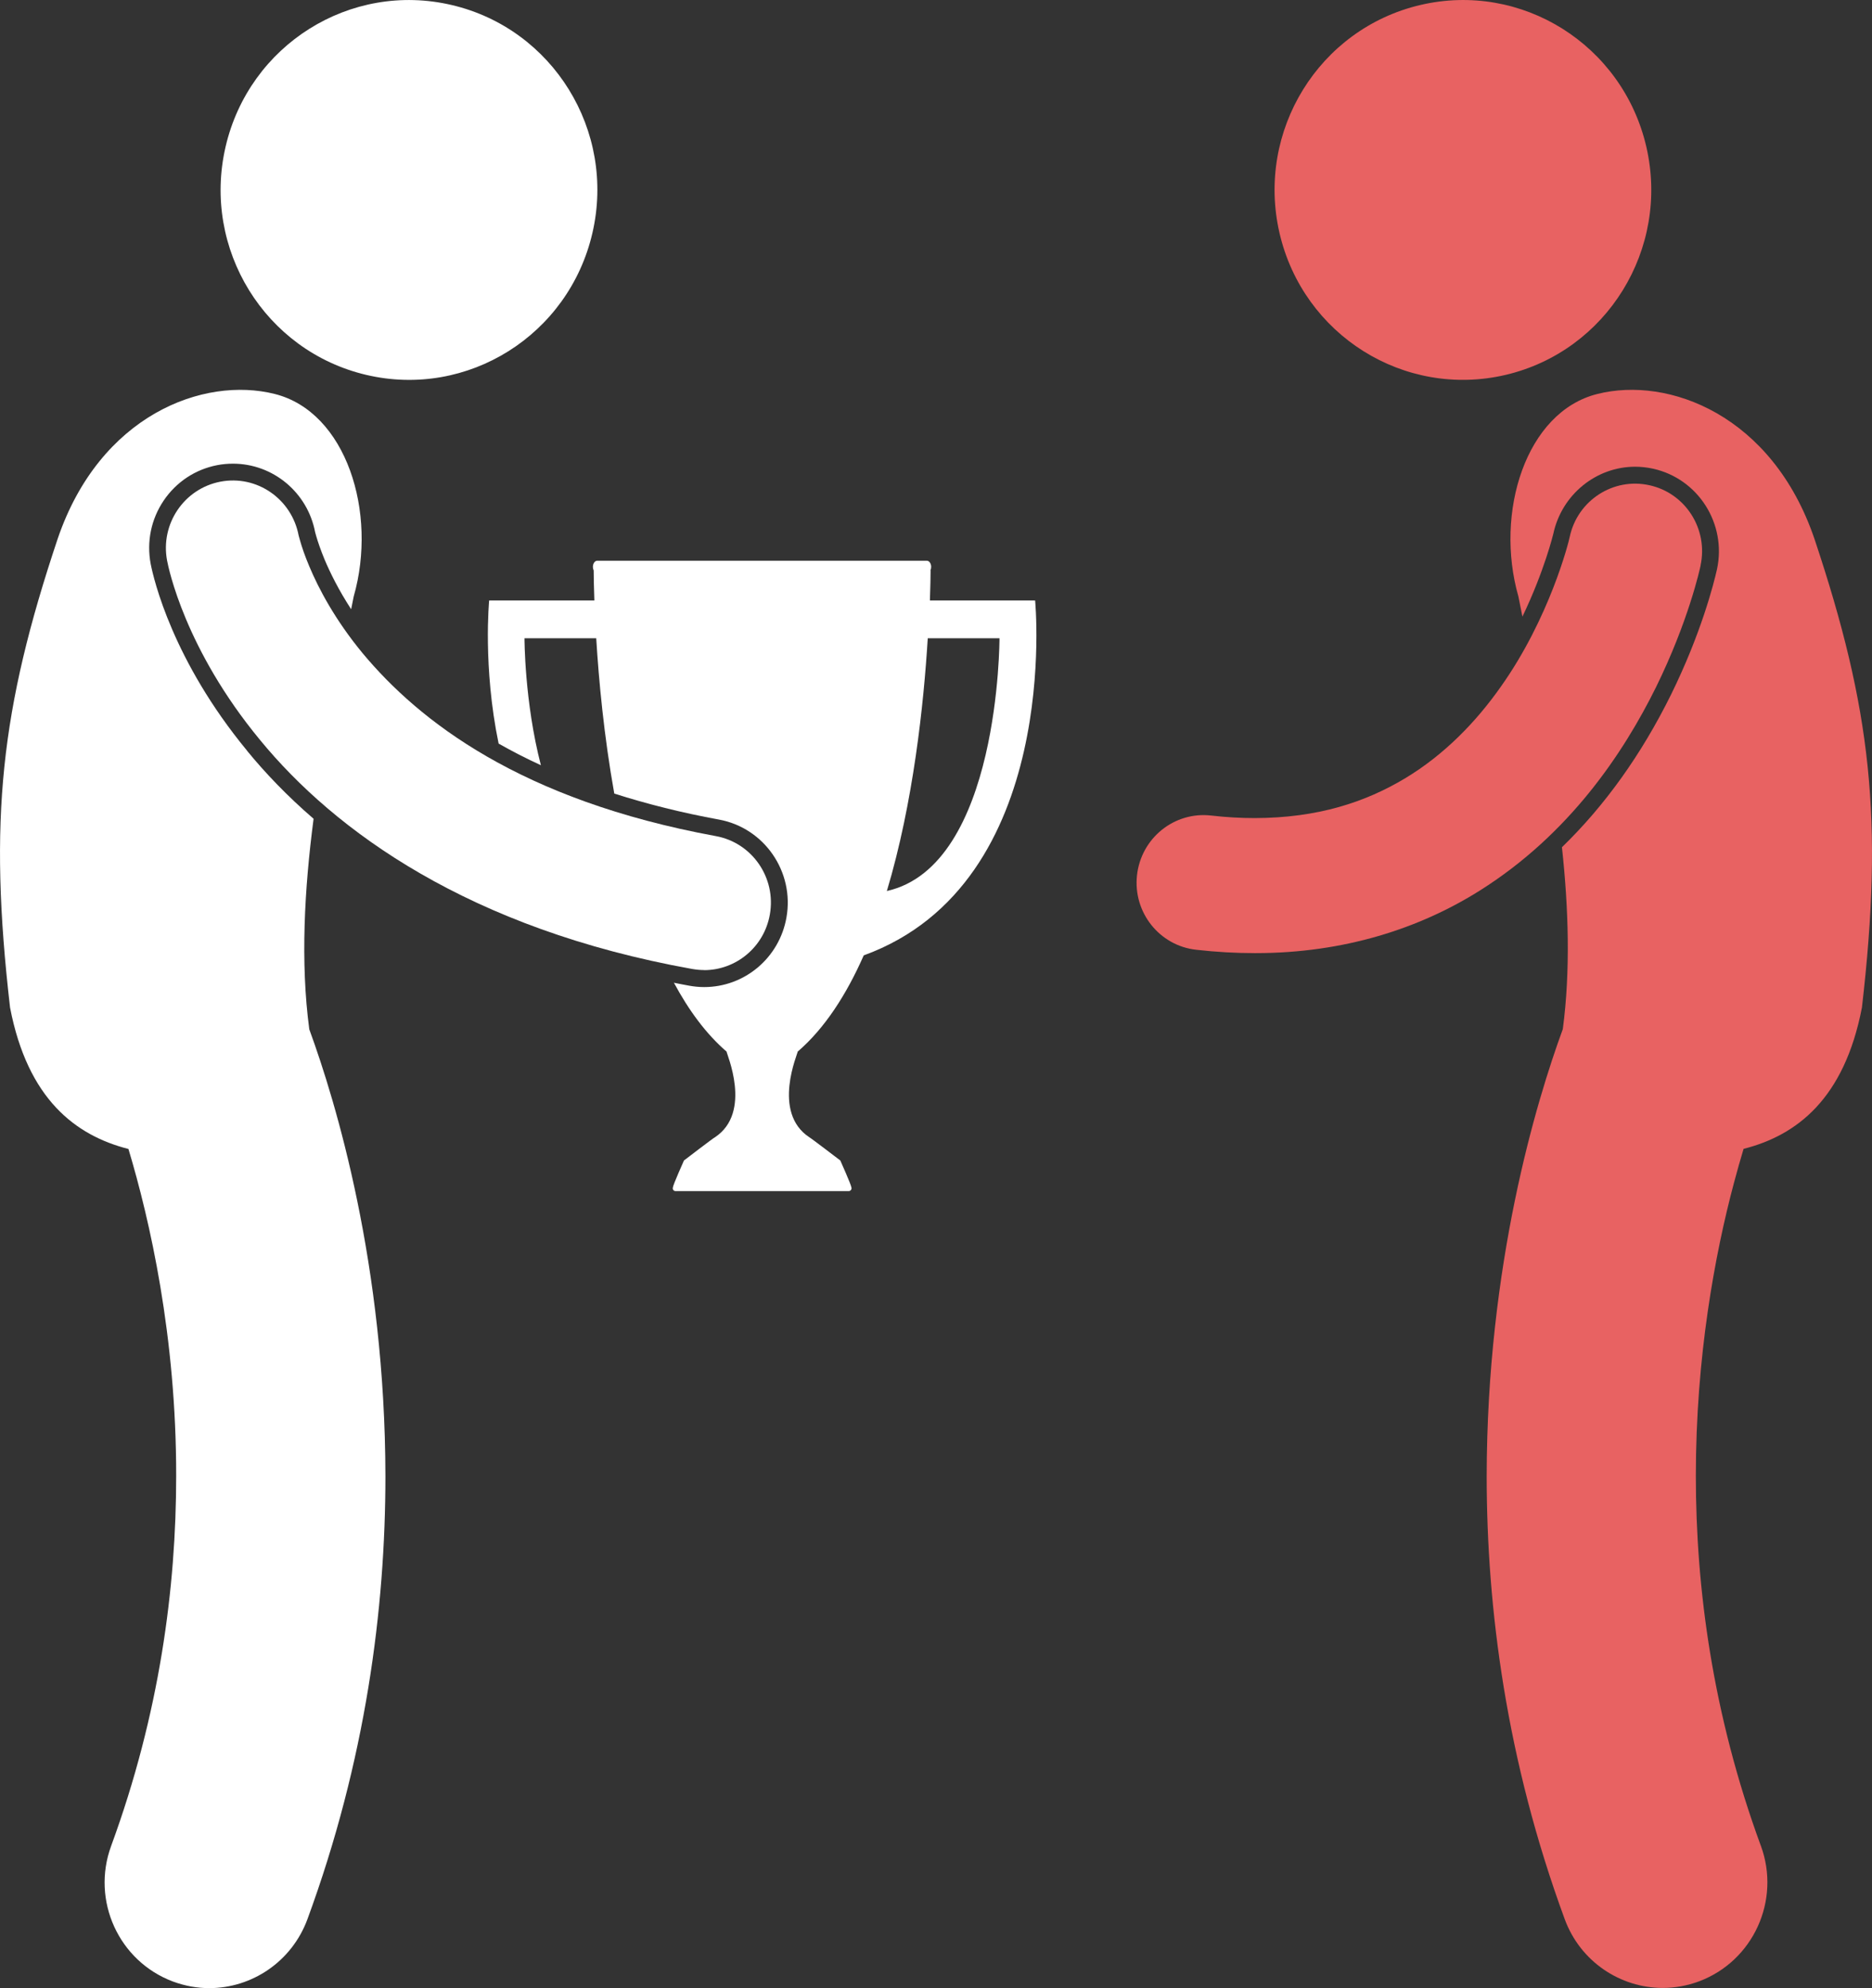 <svg width="129" height="137" viewBox="0 0 129 137" fill="none" xmlns="http://www.w3.org/2000/svg">
<rect x="0" y="0" width="129" height="137" fill="#333333" stroke="none"/>
<g clip-path="url(#clip0_298_4043)">
<path d="M103.752 25.835C110.733 24.193 115.071 17.16 113.45 10.12C111.823 3.079 104.849 -1.296 97.868 0.346C90.887 1.987 86.549 9.021 88.17 16.054C89.797 23.094 96.771 27.469 103.752 25.835Z" fill="#E86262"/>
<path d="M121.34 127.199C118.004 118.111 116.861 109.409 116.861 101.717C116.861 93.497 118.172 86.45 119.484 81.526C119.712 80.671 119.934 79.891 120.15 79.172C123.795 78.243 127.09 75.754 128.307 69.426C129.8 56.505 128.953 48.861 125.032 37.128C122.127 28.609 114.991 25.909 110.068 27.151C105.145 28.385 102.98 35.317 104.634 41.109C104.721 41.557 104.816 42.025 104.91 42.493C106.416 39.366 107.035 36.809 107.042 36.775C107.62 34.089 109.987 32.163 112.678 32.163C113.088 32.163 113.505 32.21 113.908 32.298C117.015 32.983 118.993 36.083 118.32 39.223C118.098 40.214 117.231 43.639 115.153 47.864C113.101 52.015 110.579 55.529 107.634 58.384C108.091 62.609 108.225 66.896 107.694 70.918C105.858 75.93 102.468 87.142 102.448 101.717C102.448 110.854 103.807 121.319 107.822 132.246C108.898 135.182 111.655 136.993 114.581 136.993C115.415 136.993 116.262 136.844 117.083 136.539C120.815 135.142 122.725 130.957 121.34 127.193V127.199Z" fill="#E86262"/>
<path d="M117.184 38.972C117.728 36.463 116.148 33.98 113.659 33.438C111.171 32.888 108.71 34.482 108.171 36.992C108.111 37.324 106.793 42.581 103.403 47.349C101.715 49.743 99.549 51.995 96.826 53.636C94.088 55.277 90.806 56.369 86.462 56.376C85.507 56.376 84.505 56.322 83.449 56.2C80.913 55.915 78.633 57.76 78.351 60.317C78.069 62.874 79.898 65.173 82.433 65.451C83.812 65.607 85.157 65.682 86.462 65.682H86.529C92.642 65.682 97.848 63.966 101.957 61.382C108.165 57.482 111.884 51.873 114.123 47.342C116.356 42.791 117.136 39.223 117.19 38.965L117.184 38.972Z" fill="#E86262"/>
<path d="M64.114 39.311C64.147 39.243 64.167 39.155 64.167 39.067C64.167 38.83 64.033 38.64 63.865 38.64H41.16C40.992 38.64 40.857 38.83 40.857 39.067C40.857 39.155 40.877 39.243 40.911 39.311C40.911 39.705 40.924 40.424 40.958 41.38H33.708C33.708 41.38 33.264 45.958 34.36 51.242C35.288 51.771 36.257 52.266 37.273 52.734C36.136 48.352 36.143 43.984 36.143 43.984H41.086C41.261 46.867 41.617 50.699 42.33 54.687C44.583 55.406 46.984 56.01 49.54 56.478C52.667 57.048 54.758 60.079 54.194 63.233C53.703 66.007 51.315 68.022 48.524 68.022C48.181 68.022 47.831 67.988 47.495 67.927C47.139 67.866 46.789 67.791 46.439 67.723C47.455 69.609 48.652 71.25 50.071 72.471C50.031 72.546 51.887 76.649 49.257 78.379C49.21 78.379 47.132 79.972 47.132 79.972C47.132 79.972 46.379 81.655 46.372 81.817C46.365 81.838 46.358 81.865 46.358 81.892C46.358 81.994 46.439 82.082 46.547 82.082H58.491C58.592 82.082 58.679 81.994 58.679 81.892C58.679 81.865 58.679 81.844 58.666 81.817C58.659 81.655 57.906 79.972 57.906 79.972C57.906 79.972 55.828 78.385 55.781 78.379C53.144 76.649 55.007 72.546 54.967 72.471C56.843 70.857 58.336 68.524 59.52 65.838C73.227 60.853 71.33 41.38 71.33 41.38H64.08C64.114 40.417 64.127 39.705 64.127 39.311H64.114ZM68.875 43.984C68.875 43.984 68.902 59.659 61.114 61.402C62.943 55.311 63.656 48.488 63.932 43.984H68.868H68.875Z" fill="white"/>
<path d="M25.241 25.835C32.222 27.476 39.196 23.095 40.824 16.054C42.451 9.014 38.106 1.981 31.126 0.346C24.145 -1.295 17.17 3.086 15.543 10.12C13.915 17.16 18.26 24.193 25.241 25.835Z" fill="white"/>
<path d="M17.036 51.744C11.891 45.511 10.593 39.922 10.384 38.864C10.095 37.331 10.411 35.785 11.279 34.496C12.146 33.214 13.458 32.346 14.971 32.054C15.327 31.986 15.691 31.953 16.054 31.953C18.818 31.953 21.199 33.94 21.717 36.68C21.73 36.727 21.757 36.829 21.797 36.965C21.898 37.311 22.08 37.867 22.376 38.579C22.746 39.454 23.324 40.641 24.198 41.984C24.259 41.692 24.313 41.394 24.373 41.109C26.028 35.317 23.862 28.392 18.939 27.151C14.016 25.909 6.874 28.609 3.975 37.128C0.047 48.868 -0.8 56.505 0.693 69.433C1.91 75.754 5.212 78.25 8.851 79.179C10.317 84.056 12.153 92.086 12.14 101.724C12.14 109.416 10.996 118.111 7.66 127.206C6.275 130.97 8.185 135.155 11.918 136.552C12.745 136.858 13.592 137.007 14.419 137.007C17.352 137.007 20.102 135.189 21.185 132.259C25.2 121.332 26.559 110.867 26.559 101.731C26.539 87.162 23.149 75.951 21.313 70.932C20.694 66.286 20.977 61.273 21.609 56.424C19.753 54.823 18.246 53.229 17.036 51.751V51.744Z" fill="white"/>
<path d="M48.517 66.855C50.71 66.855 52.653 65.275 53.05 63.023C53.501 60.493 51.833 58.072 49.324 57.617C35.84 55.142 28.872 49.668 25.005 45.036C23.082 42.709 21.952 40.553 21.313 39.027C20.99 38.267 20.795 37.663 20.688 37.29C20.634 37.1 20.6 36.971 20.58 36.904C20.102 34.374 17.688 32.712 15.186 33.194C12.684 33.675 11.037 36.11 11.514 38.633C11.615 39.156 12.745 44.731 17.923 50.998C23.075 57.272 32.343 64.02 47.697 66.774C47.972 66.821 48.248 66.849 48.517 66.849V66.855Z" fill="white"/>
</g>
<defs>
<clipPath id="clip0_298_4043">
<rect width="129" height="137" fill="white"/>
</clipPath>
</defs>
</svg>

